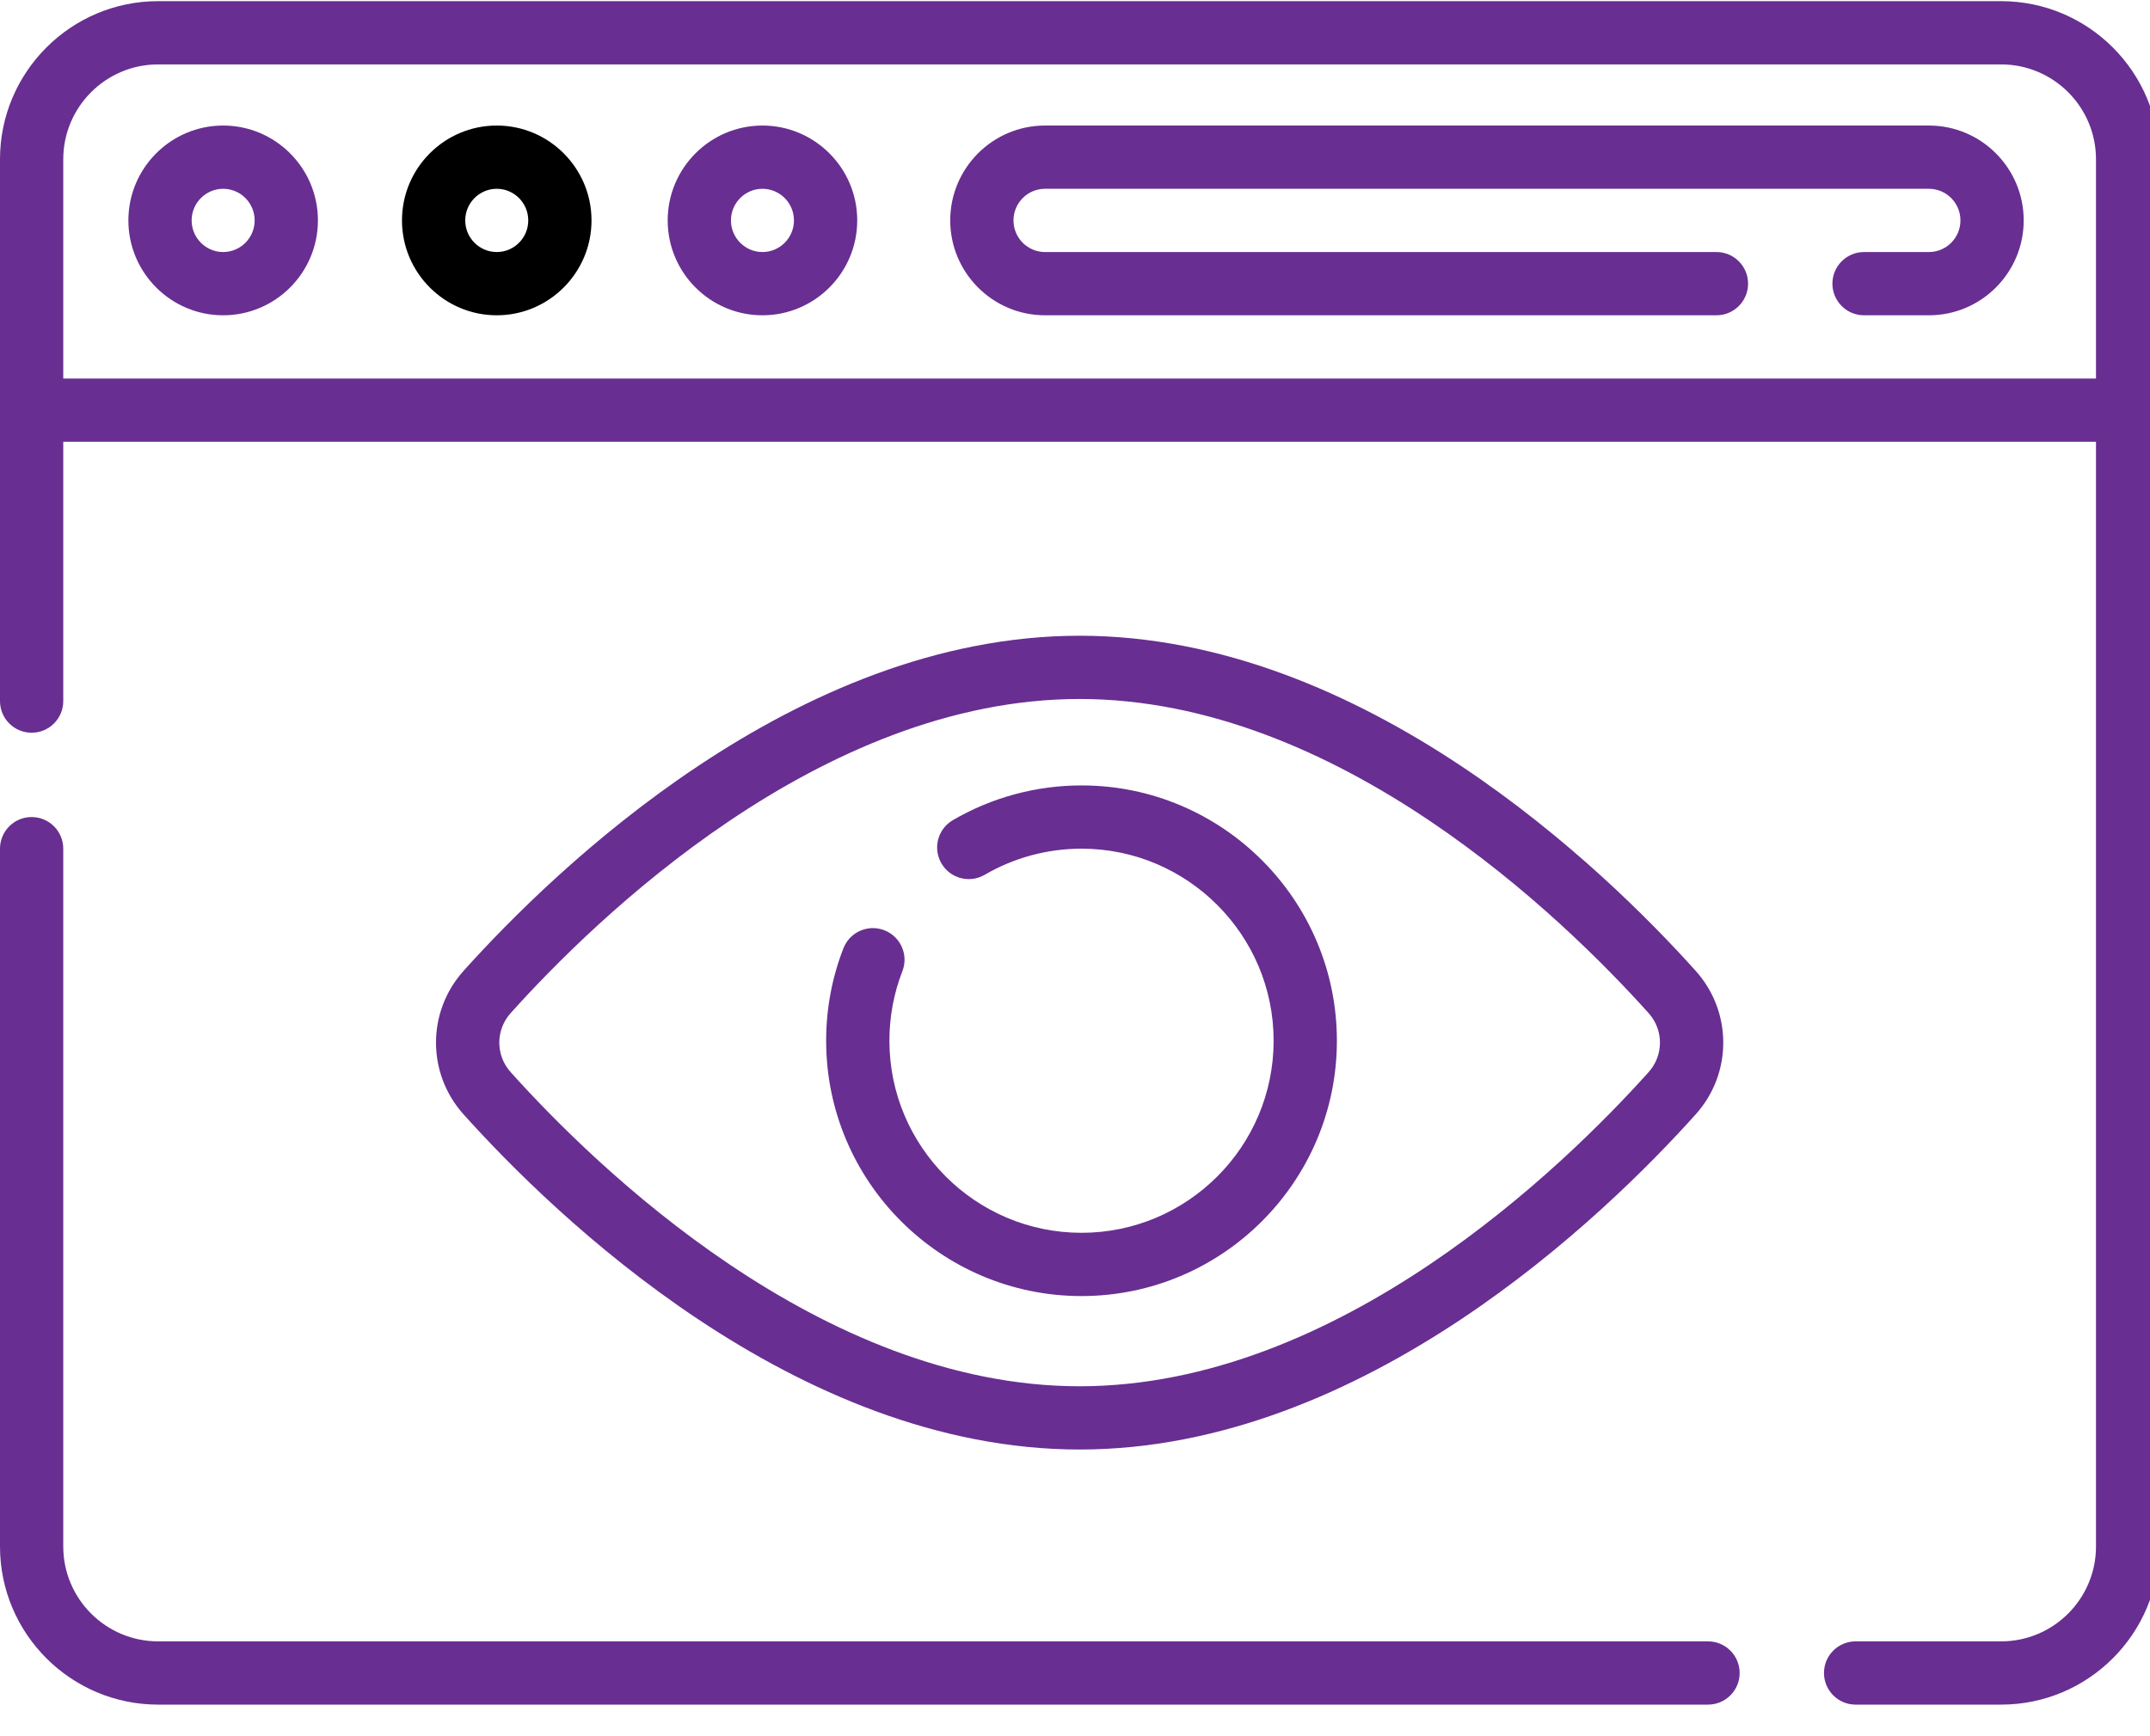<?xml version="1.0" encoding="UTF-8" standalone="no"?>
<!DOCTYPE svg PUBLIC "-//W3C//DTD SVG 1.1//EN" "http://www.w3.org/Graphics/SVG/1.1/DTD/svg11.dtd">
<svg width="100%" height="100%" viewBox="0 0 52 42" version="1.1" xmlns="http://www.w3.org/2000/svg" xmlns:xlink="http://www.w3.org/1999/xlink" xml:space="preserve" xmlns:serif="http://www.serif.com/" style="fill-rule:evenodd;clip-rule:evenodd;stroke-linejoin:round;stroke-miterlimit:2;">
    <g transform="matrix(1,0,0,1,-636,-9489)">
        <g transform="matrix(1,0,0,1,141,9062.69)">
            <g transform="matrix(0.102,0,0,0.102,495,420.83)">
                <path d="M117.788,83.5C105.397,83.5 95.317,93.594 95.317,106C95.317,118.406 105.398,128.5 117.788,128.5C130.178,128.5 140.259,118.406 140.259,106C140.259,93.594 130.179,83.5 117.788,83.5ZM117.788,113.5C113.668,113.5 110.317,110.136 110.317,106C110.317,101.864 113.669,98.5 117.788,98.5C121.907,98.5 125.259,101.864 125.259,106C125.259,110.136 121.908,113.5 117.788,113.5Z" style="fill-rule:nonzero;"/>
                <path d="M405,443L37.5,443C25.093,443 15,432.906 15,420.5L15,255C15,250.857 11.642,247.5 7.5,247.5C3.358,247.5 0,250.857 0,255L0,420.5C0,441.178 16.822,458 37.5,458L405,458C409.142,458 412.5,454.643 412.5,450.5C412.5,446.357 409.142,443 405,443ZM474.5,54L37.5,54C16.822,54 0,70.822 0,91.5L0,220C0,224.143 3.358,227.5 7.5,227.5C11.642,227.5 15,224.143 15,220L15,158.5L497,158.5L497,420.5C497,432.906 486.907,443 474.5,443L440,443C435.858,443 432.5,446.357 432.5,450.5C432.5,454.643 435.858,458 440,458L474.5,458C495.178,458 512,441.178 512,420.5L512,91.5C512,70.822 495.178,54 474.5,54ZM256,397.5C188.546,397.5 131.366,341.909 109.912,318.009C101.208,308.312 101.208,293.687 109.912,283.991C131.366,260.091 188.546,204.5 256,204.5C323.454,204.5 380.634,260.091 402.088,283.991C410.792,293.688 410.792,308.313 402.088,318.009C380.634,341.909 323.454,397.5 256,397.5ZM121.075,294.011C117.499,297.995 117.499,304.005 121.075,307.989C141.184,330.393 194.586,382.5 256,382.5C317.414,382.5 370.816,330.393 390.925,307.99C394.502,304.005 394.502,297.995 390.925,294.011C370.816,271.607 317.414,219.5 256,219.5C194.586,219.5 141.184,271.607 121.075,294.011ZM256.448,361.104C223.06,361.104 195.896,333.94 195.896,300.552C195.896,292.992 197.273,285.615 199.99,278.625C201.492,274.765 205.838,272.848 209.698,274.352C213.559,275.852 215.472,280.199 213.972,284.059C211.931,289.31 210.896,294.859 210.896,300.552C210.896,325.669 231.331,346.104 256.448,346.104C281.565,346.104 302,325.669 302,300.552C302,275.435 281.565,255 256.447,255C248.365,255 240.429,257.141 233.498,261.193C229.923,263.284 225.329,262.079 223.238,258.504C221.148,254.928 222.352,250.334 225.928,248.244C235.155,242.851 245.708,240 256.448,240C289.836,240 317,267.163 317,300.552C317,333.941 289.836,361.104 256.448,361.104ZM15,143.5L15,91.5C15,79.094 25.093,69 37.5,69L474.5,69C486.907,69 497,79.094 497,91.5L497,143.5L15,143.5ZM52.913,83.5C40.522,83.5 30.442,93.594 30.442,106C30.442,118.406 40.523,128.5 52.913,128.5C65.303,128.5 75.384,118.406 75.384,106C75.384,93.594 65.303,83.5 52.913,83.5ZM180.792,83.5C168.401,83.5 158.321,93.594 158.321,106C158.321,118.406 168.402,128.5 180.792,128.5C193.182,128.5 203.263,118.406 203.263,106C203.263,93.594 193.183,83.5 180.792,83.5ZM457.385,83.5L247.788,83.5C235.397,83.5 225.317,93.594 225.317,106C225.317,118.406 235.398,128.5 247.788,128.5L407,128.5C411.142,128.5 414.5,125.143 414.5,121C414.5,116.857 411.142,113.5 407,113.5L247.788,113.5C243.668,113.5 240.317,110.136 240.317,106C240.317,101.864 243.669,98.5 247.788,98.5L457.385,98.5C461.505,98.5 464.856,101.864 464.856,106C464.856,110.136 461.504,113.5 457.385,113.5L442,113.5C437.858,113.5 434.5,116.857 434.5,121C434.5,125.143 437.858,128.5 442,128.5L457.385,128.5C469.776,128.5 479.856,118.406 479.856,106C479.856,93.594 469.776,83.5 457.385,83.5ZM52.913,113.5C48.793,113.5 45.442,110.136 45.442,106C45.442,101.864 48.794,98.5 52.913,98.5C57.032,98.5 60.384,101.864 60.384,106C60.384,110.136 57.032,113.5 52.913,113.5ZM180.792,113.5C176.672,113.5 173.321,110.136 173.321,106C173.321,101.864 176.673,98.5 180.792,98.5C184.911,98.5 188.263,101.864 188.263,106C188.263,110.136 184.912,113.5 180.792,113.5Z" style="fill:rgb(104,46,145);fill-rule:nonzero;"/>
            </g>
        </g>
    </g>
</svg>
